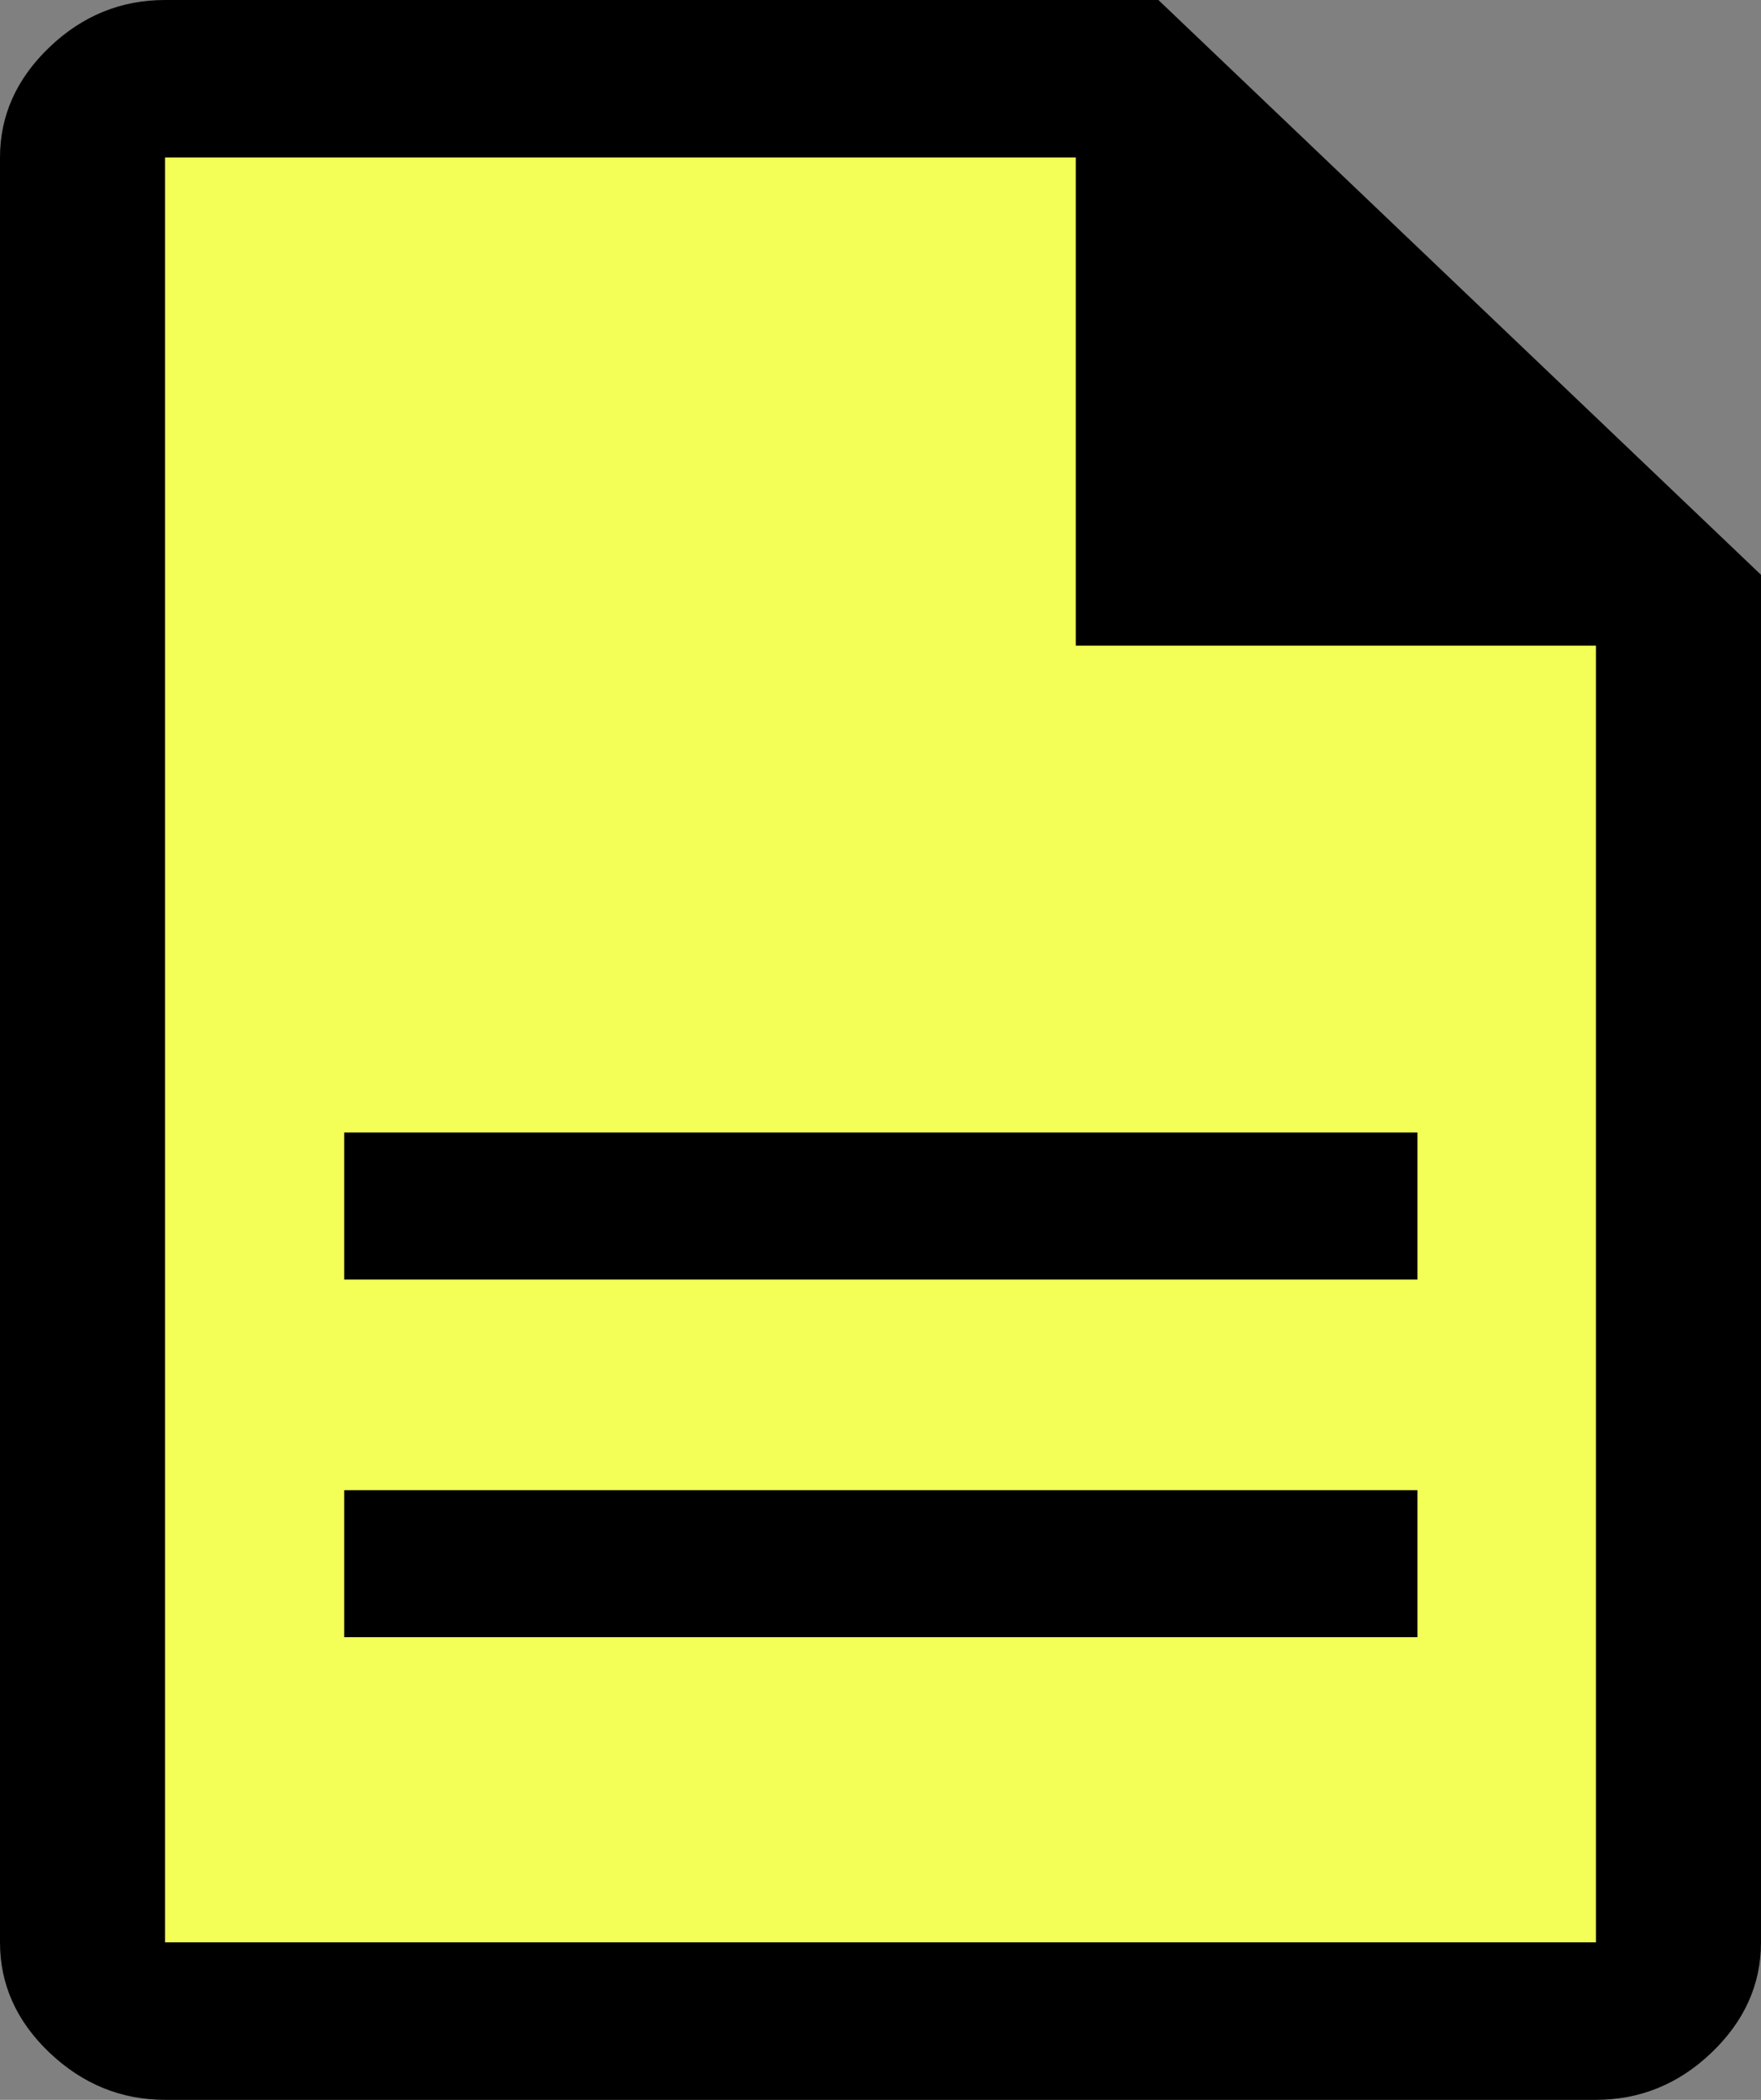 <svg width="26" height="31" viewBox="0 0 26 31" fill="none" xmlns="http://www.w3.org/2000/svg">
<rect x="0" y="0" width="26" height="31" fill="#808080" stroke="none"/>
<g clip-path="url(#clip0_1276_9012)">
<path d="M1.164 1.517V28.675L2.936 29.498H24.48V8.693L15.733 0.954H2.189" fill="#F3FF57"/>
<path d="M2.437 31C1.788 31 1.219 30.767 0.73 30.303C0.242 29.838 0 29.295 0 28.675V2.325C0 1.705 0.244 1.162 0.73 0.697C1.217 0.231 1.788 0 2.437 0H17.103L26 8.486V28.675C26 29.295 25.756 29.838 25.27 30.303C24.783 30.769 24.212 31 23.563 31H2.437ZM15.884 9.532V2.325H2.437V28.675H23.563V9.532H15.884Z" fill="black"/>
<path d="M20.928 16.719H5.082V18.89H20.928V16.719Z" fill="black"/>
<path d="M20.928 22H5.082V24.17H20.928V22Z" fill="black"/>
</g>
<defs>
<clipPath id="clip0_1276_9012">
<rect width="26" height="31" fill="white"/>
</clipPath>
</defs>
</svg>
